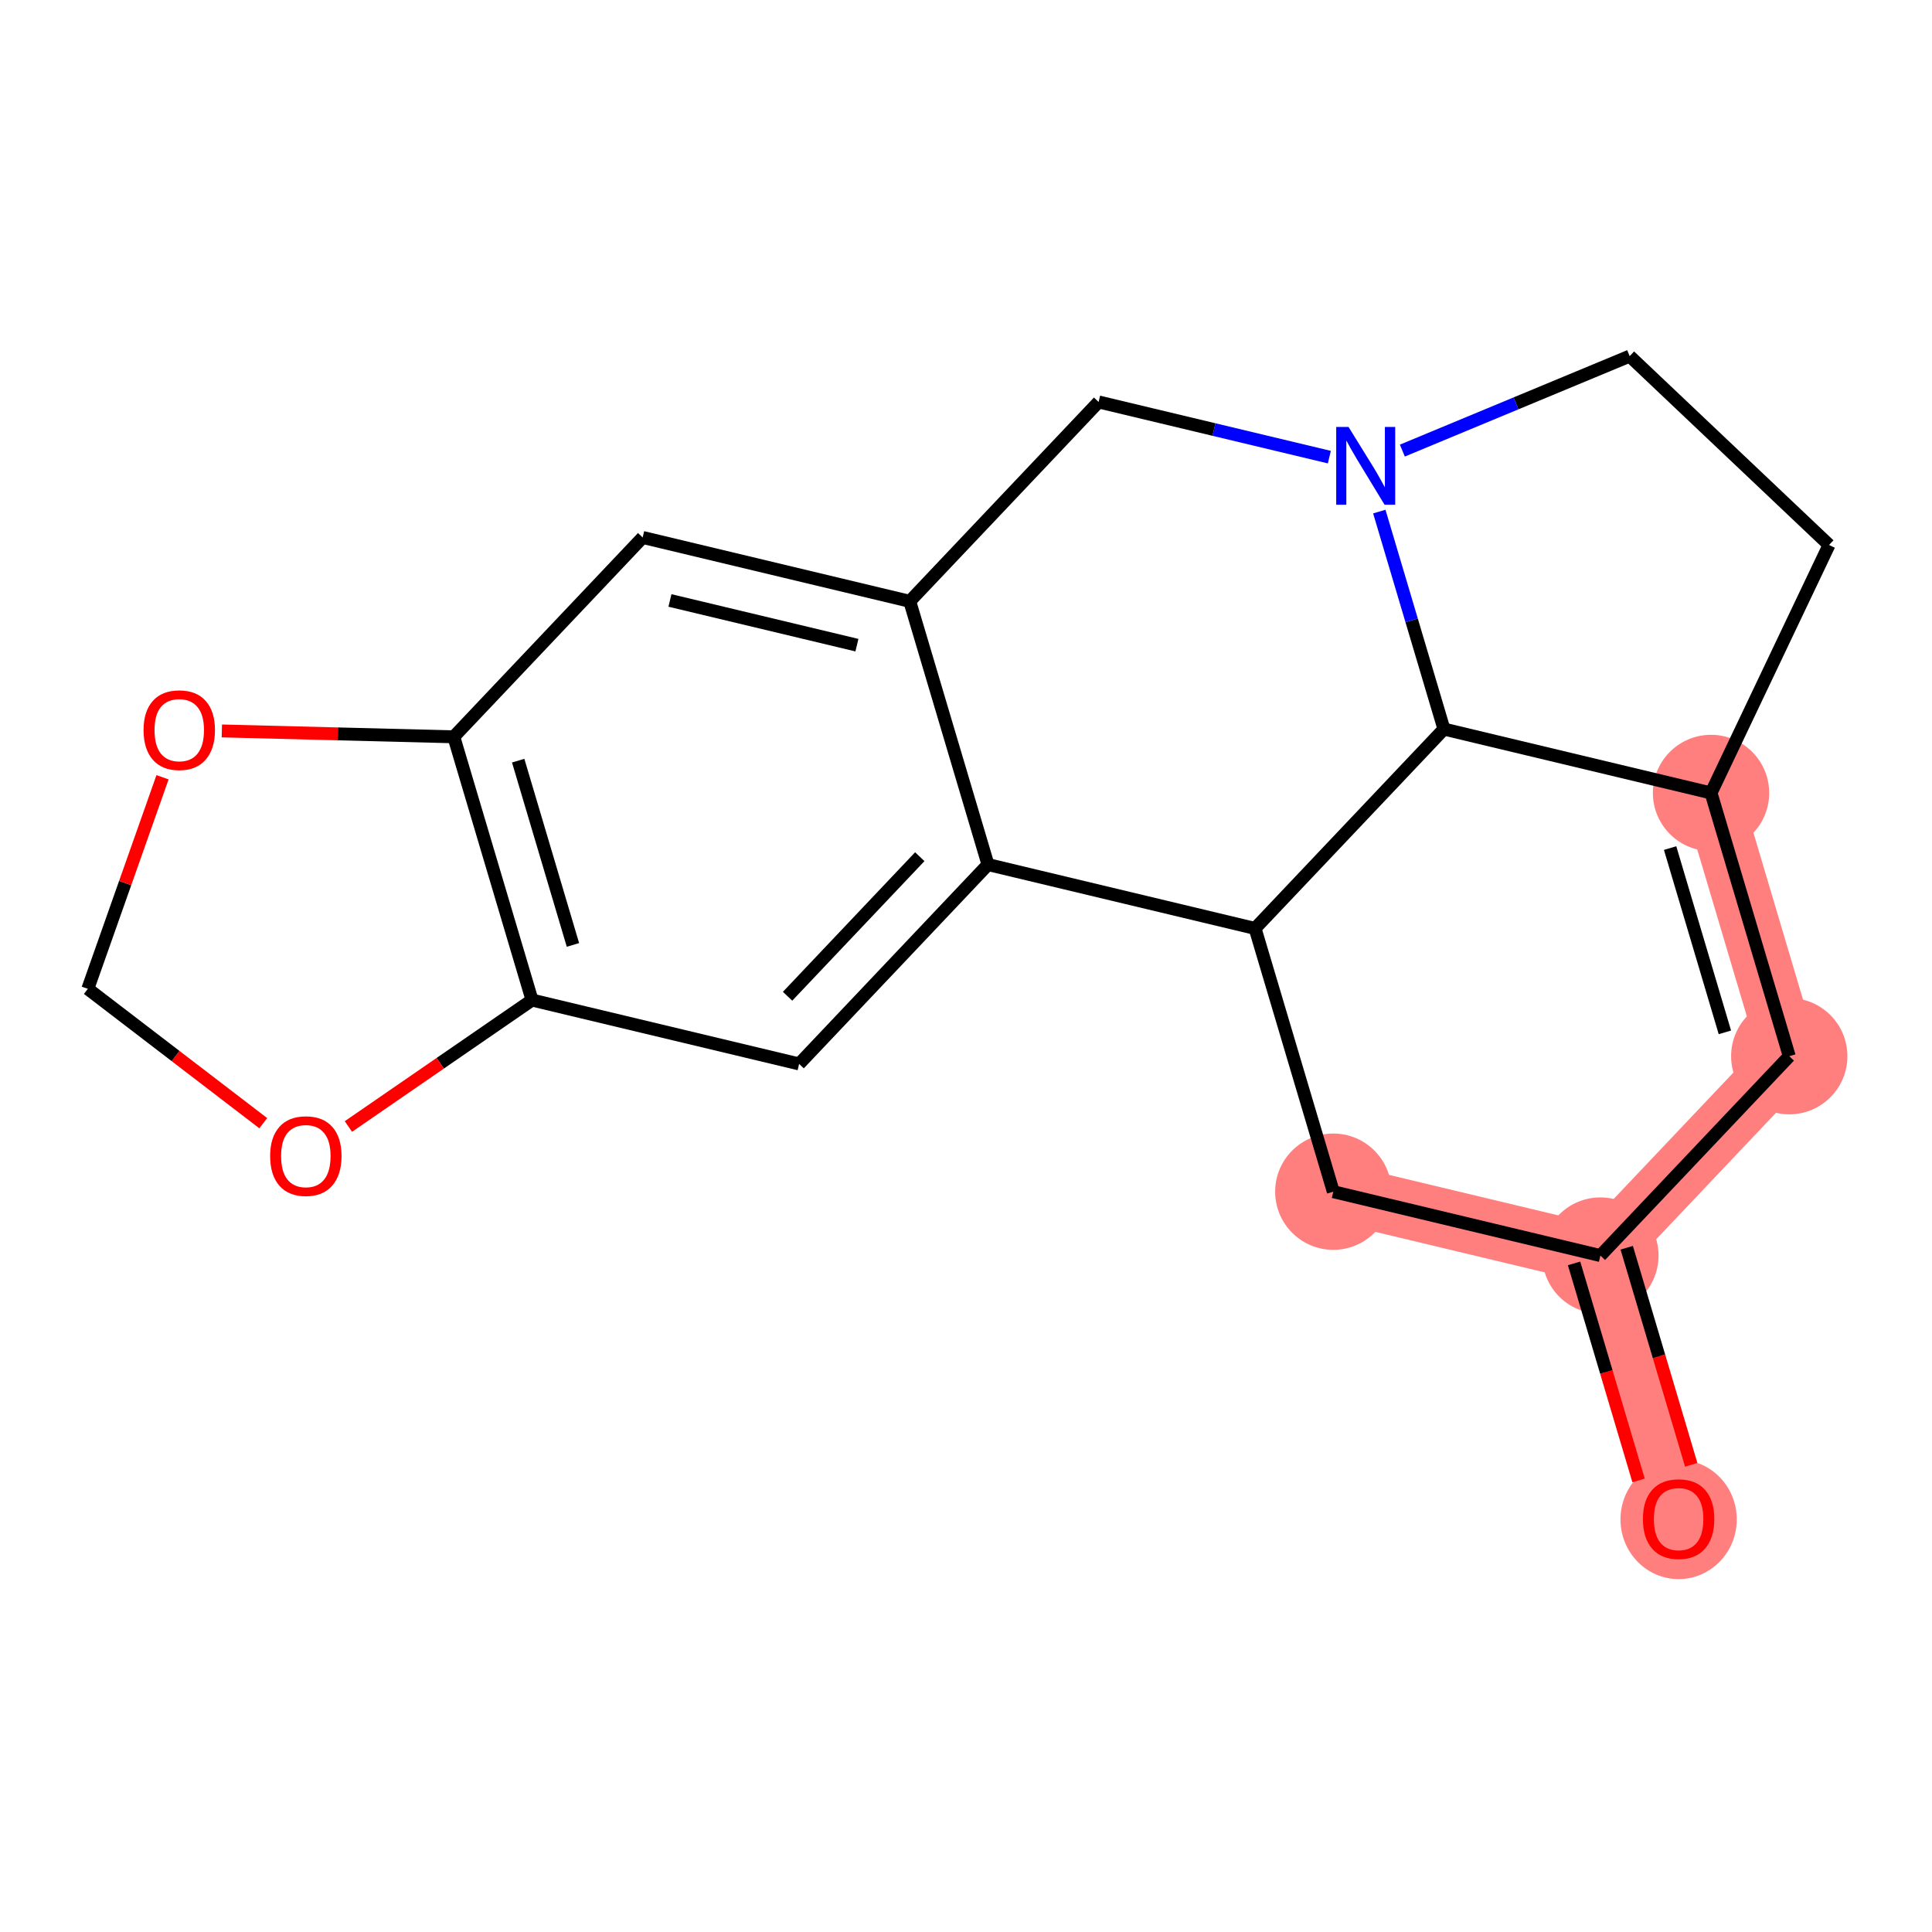 <?xml version='1.0' encoding='iso-8859-1'?>
<svg version='1.1' baseProfile='full'
              xmlns='http://www.w3.org/2000/svg'
                      xmlns:rdkit='http://www.rdkit.org/xml'
                      xmlns:xlink='http://www.w3.org/1999/xlink'
                  xml:space='preserve'
width='300px' height='300px' viewBox='0 0 300 300'>
<!-- END OF HEADER -->
<rect style='opacity:1.0;fill:#FFFFFF;stroke:none' width='300' height='300' x='0' y='0'> </rect>
<rect style='opacity:1.0;fill:#FFFFFF;stroke:none' width='300' height='300' x='0' y='0'> </rect>
<path d='M 260.655,235.841 L 248.508,194.964' style='fill:none;fill-rule:evenodd;stroke:#FF7F7F;stroke-width:9.1px;stroke-linecap:butt;stroke-linejoin:miter;stroke-opacity:1' />
<path d='M 248.508,194.964 L 277.835,164.006' style='fill:none;fill-rule:evenodd;stroke:#FF7F7F;stroke-width:9.1px;stroke-linecap:butt;stroke-linejoin:miter;stroke-opacity:1' />
<path d='M 248.508,194.964 L 207.034,185.045' style='fill:none;fill-rule:evenodd;stroke:#FF7F7F;stroke-width:9.1px;stroke-linecap:butt;stroke-linejoin:miter;stroke-opacity:1' />
<path d='M 277.835,164.006 L 265.688,123.129' style='fill:none;fill-rule:evenodd;stroke:#FF7F7F;stroke-width:9.1px;stroke-linecap:butt;stroke-linejoin:miter;stroke-opacity:1' />
<ellipse cx='260.655' cy='235.934' rx='8.529' ry='8.769'  style='fill:#FF7F7F;fill-rule:evenodd;stroke:#FF7F7F;stroke-width:1.0px;stroke-linecap:butt;stroke-linejoin:miter;stroke-opacity:1' />
<ellipse cx='248.508' cy='194.964' rx='8.529' ry='8.529'  style='fill:#FF7F7F;fill-rule:evenodd;stroke:#FF7F7F;stroke-width:1.0px;stroke-linecap:butt;stroke-linejoin:miter;stroke-opacity:1' />
<ellipse cx='277.835' cy='164.006' rx='8.529' ry='8.529'  style='fill:#FF7F7F;fill-rule:evenodd;stroke:#FF7F7F;stroke-width:1.0px;stroke-linecap:butt;stroke-linejoin:miter;stroke-opacity:1' />
<ellipse cx='265.688' cy='123.129' rx='8.529' ry='8.529'  style='fill:#FF7F7F;fill-rule:evenodd;stroke:#FF7F7F;stroke-width:1.0px;stroke-linecap:butt;stroke-linejoin:miter;stroke-opacity:1' />
<ellipse cx='207.034' cy='185.045' rx='8.529' ry='8.529'  style='fill:#FF7F7F;fill-rule:evenodd;stroke:#FF7F7F;stroke-width:1.0px;stroke-linecap:butt;stroke-linejoin:miter;stroke-opacity:1' />
<path class='bond-0 atom-0 atom-1' d='M 262.611,227.453 L 257.604,210.601' style='fill:none;fill-rule:evenodd;stroke:#FF0000;stroke-width:2.0px;stroke-linecap:butt;stroke-linejoin:miter;stroke-opacity:1' />
<path class='bond-0 atom-0 atom-1' d='M 257.604,210.601 L 252.596,193.749' style='fill:none;fill-rule:evenodd;stroke:#000000;stroke-width:2.0px;stroke-linecap:butt;stroke-linejoin:miter;stroke-opacity:1' />
<path class='bond-0 atom-0 atom-1' d='M 254.436,229.883 L 249.428,213.031' style='fill:none;fill-rule:evenodd;stroke:#FF0000;stroke-width:2.0px;stroke-linecap:butt;stroke-linejoin:miter;stroke-opacity:1' />
<path class='bond-0 atom-0 atom-1' d='M 249.428,213.031 L 244.42,196.179' style='fill:none;fill-rule:evenodd;stroke:#000000;stroke-width:2.0px;stroke-linecap:butt;stroke-linejoin:miter;stroke-opacity:1' />
<path class='bond-1 atom-1 atom-2' d='M 248.508,194.964 L 277.835,164.006' style='fill:none;fill-rule:evenodd;stroke:#000000;stroke-width:2.0px;stroke-linecap:butt;stroke-linejoin:miter;stroke-opacity:1' />
<path class='bond-19 atom-15 atom-1' d='M 207.034,185.045 L 248.508,194.964' style='fill:none;fill-rule:evenodd;stroke:#000000;stroke-width:2.0px;stroke-linecap:butt;stroke-linejoin:miter;stroke-opacity:1' />
<path class='bond-2 atom-2 atom-3' d='M 277.835,164.006 L 265.688,123.129' style='fill:none;fill-rule:evenodd;stroke:#000000;stroke-width:2.0px;stroke-linecap:butt;stroke-linejoin:miter;stroke-opacity:1' />
<path class='bond-2 atom-2 atom-3' d='M 267.838,160.304 L 259.335,131.69' style='fill:none;fill-rule:evenodd;stroke:#000000;stroke-width:2.0px;stroke-linecap:butt;stroke-linejoin:miter;stroke-opacity:1' />
<path class='bond-3 atom-3 atom-4' d='M 265.688,123.129 L 284.013,84.624' style='fill:none;fill-rule:evenodd;stroke:#000000;stroke-width:2.0px;stroke-linecap:butt;stroke-linejoin:miter;stroke-opacity:1' />
<path class='bond-20 atom-16 atom-3' d='M 224.214,113.21 L 265.688,123.129' style='fill:none;fill-rule:evenodd;stroke:#000000;stroke-width:2.0px;stroke-linecap:butt;stroke-linejoin:miter;stroke-opacity:1' />
<path class='bond-4 atom-4 atom-5' d='M 284.013,84.624 L 253.055,55.297' style='fill:none;fill-rule:evenodd;stroke:#000000;stroke-width:2.0px;stroke-linecap:butt;stroke-linejoin:miter;stroke-opacity:1' />
<path class='bond-5 atom-5 atom-6' d='M 253.055,55.297 L 235.406,62.633' style='fill:none;fill-rule:evenodd;stroke:#000000;stroke-width:2.0px;stroke-linecap:butt;stroke-linejoin:miter;stroke-opacity:1' />
<path class='bond-5 atom-5 atom-6' d='M 235.406,62.633 L 217.757,69.969' style='fill:none;fill-rule:evenodd;stroke:#0000FF;stroke-width:2.0px;stroke-linecap:butt;stroke-linejoin:miter;stroke-opacity:1' />
<path class='bond-6 atom-6 atom-7' d='M 206.421,70.983 L 188.507,66.699' style='fill:none;fill-rule:evenodd;stroke:#0000FF;stroke-width:2.0px;stroke-linecap:butt;stroke-linejoin:miter;stroke-opacity:1' />
<path class='bond-6 atom-6 atom-7' d='M 188.507,66.699 L 170.593,62.415' style='fill:none;fill-rule:evenodd;stroke:#000000;stroke-width:2.0px;stroke-linecap:butt;stroke-linejoin:miter;stroke-opacity:1' />
<path class='bond-21 atom-16 atom-6' d='M 224.214,113.21 L 219.196,96.324' style='fill:none;fill-rule:evenodd;stroke:#000000;stroke-width:2.0px;stroke-linecap:butt;stroke-linejoin:miter;stroke-opacity:1' />
<path class='bond-21 atom-16 atom-6' d='M 219.196,96.324 L 214.178,79.438' style='fill:none;fill-rule:evenodd;stroke:#0000FF;stroke-width:2.0px;stroke-linecap:butt;stroke-linejoin:miter;stroke-opacity:1' />
<path class='bond-7 atom-7 atom-8' d='M 170.593,62.415 L 141.266,93.373' style='fill:none;fill-rule:evenodd;stroke:#000000;stroke-width:2.0px;stroke-linecap:butt;stroke-linejoin:miter;stroke-opacity:1' />
<path class='bond-8 atom-8 atom-9' d='M 141.266,93.373 L 99.793,83.454' style='fill:none;fill-rule:evenodd;stroke:#000000;stroke-width:2.0px;stroke-linecap:butt;stroke-linejoin:miter;stroke-opacity:1' />
<path class='bond-8 atom-8 atom-9' d='M 133.062,100.18 L 104.03,93.237' style='fill:none;fill-rule:evenodd;stroke:#000000;stroke-width:2.0px;stroke-linecap:butt;stroke-linejoin:miter;stroke-opacity:1' />
<path class='bond-22 atom-13 atom-8' d='M 153.413,134.249 L 141.266,93.373' style='fill:none;fill-rule:evenodd;stroke:#000000;stroke-width:2.0px;stroke-linecap:butt;stroke-linejoin:miter;stroke-opacity:1' />
<path class='bond-9 atom-9 atom-10' d='M 99.793,83.454 L 70.466,114.412' style='fill:none;fill-rule:evenodd;stroke:#000000;stroke-width:2.0px;stroke-linecap:butt;stroke-linejoin:miter;stroke-opacity:1' />
<path class='bond-10 atom-10 atom-11' d='M 70.466,114.412 L 82.613,155.289' style='fill:none;fill-rule:evenodd;stroke:#000000;stroke-width:2.0px;stroke-linecap:butt;stroke-linejoin:miter;stroke-opacity:1' />
<path class='bond-10 atom-10 atom-11' d='M 80.463,118.114 L 88.966,146.728' style='fill:none;fill-rule:evenodd;stroke:#000000;stroke-width:2.0px;stroke-linecap:butt;stroke-linejoin:miter;stroke-opacity:1' />
<path class='bond-23 atom-19 atom-10' d='M 34.446,113.5 L 52.456,113.956' style='fill:none;fill-rule:evenodd;stroke:#FF0000;stroke-width:2.0px;stroke-linecap:butt;stroke-linejoin:miter;stroke-opacity:1' />
<path class='bond-23 atom-19 atom-10' d='M 52.456,113.956 L 70.466,114.412' style='fill:none;fill-rule:evenodd;stroke:#000000;stroke-width:2.0px;stroke-linecap:butt;stroke-linejoin:miter;stroke-opacity:1' />
<path class='bond-11 atom-11 atom-12' d='M 82.613,155.289 L 124.087,165.207' style='fill:none;fill-rule:evenodd;stroke:#000000;stroke-width:2.0px;stroke-linecap:butt;stroke-linejoin:miter;stroke-opacity:1' />
<path class='bond-16 atom-11 atom-17' d='M 82.613,155.289 L 68.356,165.105' style='fill:none;fill-rule:evenodd;stroke:#000000;stroke-width:2.0px;stroke-linecap:butt;stroke-linejoin:miter;stroke-opacity:1' />
<path class='bond-16 atom-11 atom-17' d='M 68.356,165.105 L 54.1,174.922' style='fill:none;fill-rule:evenodd;stroke:#FF0000;stroke-width:2.0px;stroke-linecap:butt;stroke-linejoin:miter;stroke-opacity:1' />
<path class='bond-12 atom-12 atom-13' d='M 124.087,165.207 L 153.413,134.249' style='fill:none;fill-rule:evenodd;stroke:#000000;stroke-width:2.0px;stroke-linecap:butt;stroke-linejoin:miter;stroke-opacity:1' />
<path class='bond-12 atom-12 atom-13' d='M 122.294,154.698 L 142.823,133.028' style='fill:none;fill-rule:evenodd;stroke:#000000;stroke-width:2.0px;stroke-linecap:butt;stroke-linejoin:miter;stroke-opacity:1' />
<path class='bond-13 atom-13 atom-14' d='M 153.413,134.249 L 194.887,144.168' style='fill:none;fill-rule:evenodd;stroke:#000000;stroke-width:2.0px;stroke-linecap:butt;stroke-linejoin:miter;stroke-opacity:1' />
<path class='bond-14 atom-14 atom-15' d='M 194.887,144.168 L 207.034,185.045' style='fill:none;fill-rule:evenodd;stroke:#000000;stroke-width:2.0px;stroke-linecap:butt;stroke-linejoin:miter;stroke-opacity:1' />
<path class='bond-15 atom-14 atom-16' d='M 194.887,144.168 L 224.214,113.21' style='fill:none;fill-rule:evenodd;stroke:#000000;stroke-width:2.0px;stroke-linecap:butt;stroke-linejoin:miter;stroke-opacity:1' />
<path class='bond-17 atom-17 atom-18' d='M 40.88,174.41 L 27.258,163.976' style='fill:none;fill-rule:evenodd;stroke:#FF0000;stroke-width:2.0px;stroke-linecap:butt;stroke-linejoin:miter;stroke-opacity:1' />
<path class='bond-17 atom-17 atom-18' d='M 27.258,163.976 L 13.636,153.543' style='fill:none;fill-rule:evenodd;stroke:#000000;stroke-width:2.0px;stroke-linecap:butt;stroke-linejoin:miter;stroke-opacity:1' />
<path class='bond-18 atom-18 atom-19' d='M 13.636,153.543 L 19.437,137.118' style='fill:none;fill-rule:evenodd;stroke:#000000;stroke-width:2.0px;stroke-linecap:butt;stroke-linejoin:miter;stroke-opacity:1' />
<path class='bond-18 atom-18 atom-19' d='M 19.437,137.118 L 25.237,120.693' style='fill:none;fill-rule:evenodd;stroke:#FF0000;stroke-width:2.0px;stroke-linecap:butt;stroke-linejoin:miter;stroke-opacity:1' />
<path  class='atom-0' d='M 255.111 235.875
Q 255.111 232.975, 256.544 231.355
Q 257.977 229.734, 260.655 229.734
Q 263.333 229.734, 264.766 231.355
Q 266.199 232.975, 266.199 235.875
Q 266.199 238.809, 264.749 240.48
Q 263.299 242.135, 260.655 242.135
Q 257.994 242.135, 256.544 240.48
Q 255.111 238.826, 255.111 235.875
M 260.655 240.77
Q 262.497 240.77, 263.487 239.542
Q 264.493 238.297, 264.493 235.875
Q 264.493 233.504, 263.487 232.31
Q 262.497 231.099, 260.655 231.099
Q 258.813 231.099, 257.807 232.293
Q 256.817 233.487, 256.817 235.875
Q 256.817 238.314, 257.807 239.542
Q 258.813 240.77, 260.655 240.77
' fill='#FF0000'/>
<path  class='atom-6' d='M 209.398 66.295
L 213.355 72.692
Q 213.747 73.323, 214.378 74.466
Q 215.01 75.609, 215.044 75.677
L 215.044 66.295
L 216.647 66.295
L 216.647 78.372
L 214.992 78.372
L 210.745 71.378
Q 210.251 70.559, 209.722 69.621
Q 209.21 68.683, 209.057 68.393
L 209.057 78.372
L 207.487 78.372
L 207.487 66.295
L 209.398 66.295
' fill='#0000FF'/>
<path  class='atom-17' d='M 41.947 179.507
Q 41.947 176.607, 43.379 174.987
Q 44.812 173.366, 47.49 173.366
Q 50.168 173.366, 51.601 174.987
Q 53.034 176.607, 53.034 179.507
Q 53.034 182.441, 51.584 184.112
Q 50.134 185.767, 47.49 185.767
Q 44.829 185.767, 43.379 184.112
Q 41.947 182.458, 41.947 179.507
M 47.49 184.402
Q 49.333 184.402, 50.322 183.174
Q 51.328 181.929, 51.328 179.507
Q 51.328 177.136, 50.322 175.942
Q 49.333 174.731, 47.49 174.731
Q 45.648 174.731, 44.642 175.925
Q 43.652 177.119, 43.652 179.507
Q 43.652 181.946, 44.642 183.174
Q 45.648 184.402, 47.49 184.402
' fill='#FF0000'/>
<path  class='atom-19' d='M 22.292 113.367
Q 22.292 110.467, 23.725 108.847
Q 25.158 107.226, 27.836 107.226
Q 30.514 107.226, 31.947 108.847
Q 33.38 110.467, 33.38 113.367
Q 33.38 116.301, 31.93 117.972
Q 30.48 119.627, 27.836 119.627
Q 25.175 119.627, 23.725 117.972
Q 22.292 116.318, 22.292 113.367
M 27.836 118.262
Q 29.678 118.262, 30.668 117.034
Q 31.674 115.789, 31.674 113.367
Q 31.674 110.996, 30.668 109.802
Q 29.678 108.591, 27.836 108.591
Q 25.994 108.591, 24.987 109.785
Q 23.998 110.979, 23.998 113.367
Q 23.998 115.806, 24.987 117.034
Q 25.994 118.262, 27.836 118.262
' fill='#FF0000'/>
</svg>
